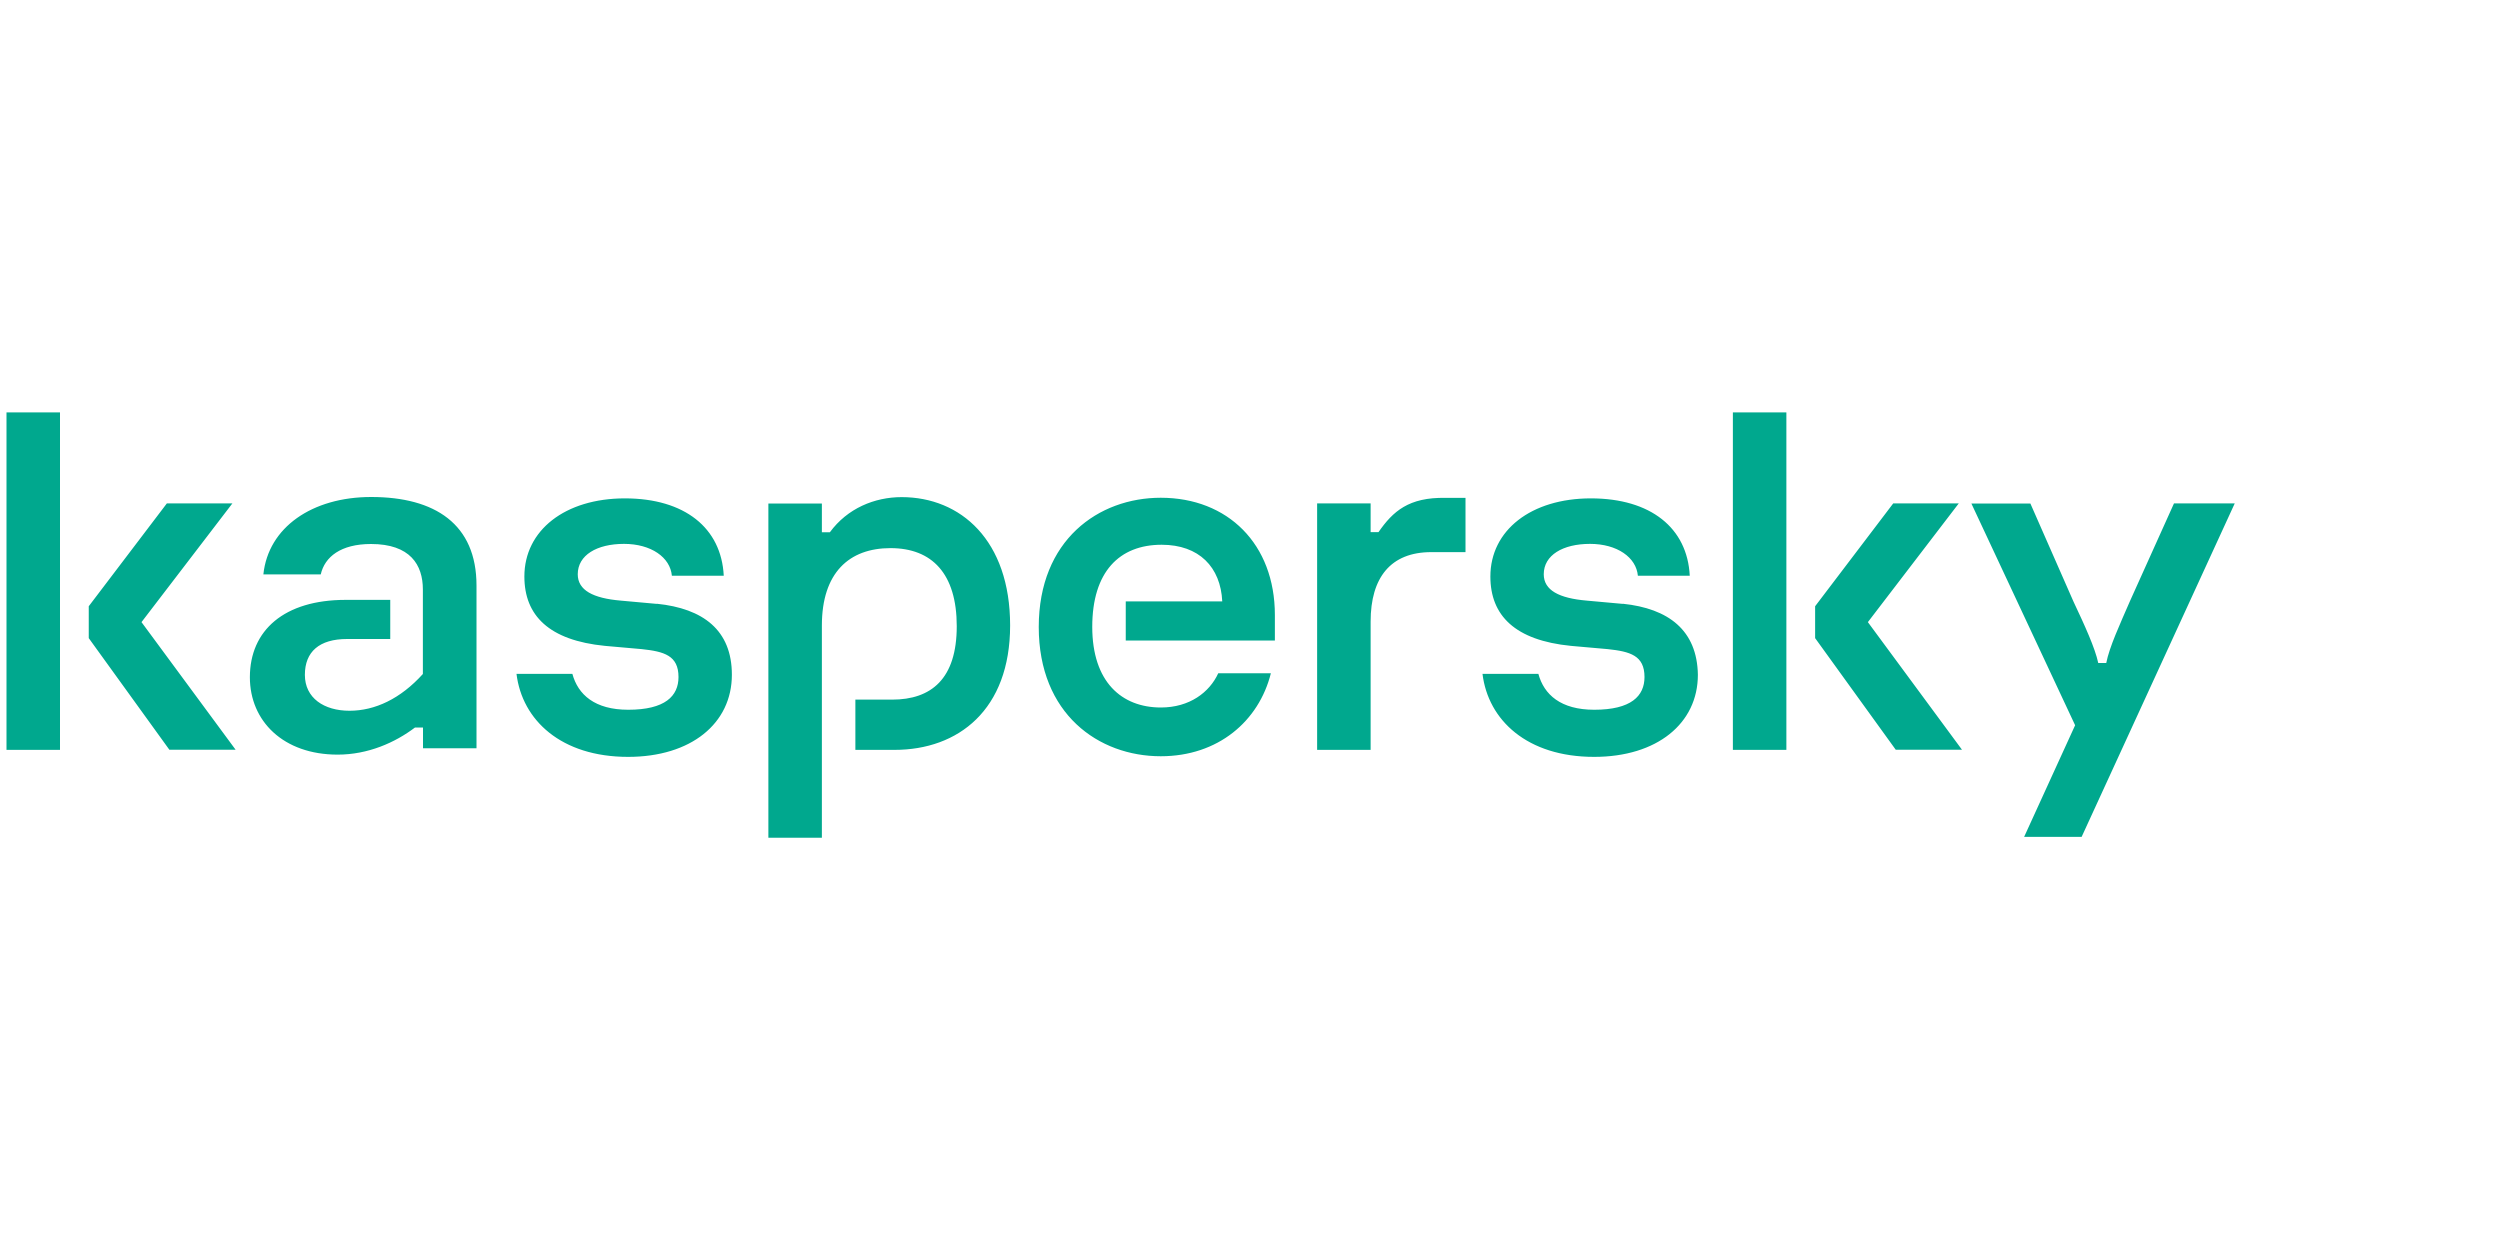 <?xml version="1.0" encoding="UTF-8"?> <svg xmlns="http://www.w3.org/2000/svg" id="Layer_1" viewBox="0 0 200 100"><defs><style> .cls-1 { fill: #00a88e; } </style></defs><path class="cls-1" d="M80.81,50.03c0,6.76-4.15,9.96-9.25,9.96h-3.13v-4.02h2.94c3.13,0,5.17-1.66,5.17-5.87s-1.98-6.25-5.3-6.25-5.49,1.98-5.49,6.19v16.98h-4.28v-26.74h4.28v2.3h.64c1.4-1.91,3.57-2.81,5.74-2.81,4.72,0,8.68,3.45,8.68,10.27ZM52.54,48.31l-2.87-.26c-2.23-.19-3.45-.83-3.45-2.11,0-1.53,1.53-2.43,3.7-2.43s3.7,1.08,3.83,2.55h4.15c-.19-3.83-3.13-6.19-7.91-6.19s-8.04,2.55-8.04,6.25c0,3.13,1.98,5.11,6.45,5.55l2.94.26c1.79.19,2.94.51,2.94,2.23,0,1.53-1.08,2.62-4.02,2.62-2.68,0-4.02-1.21-4.47-2.87h-4.47c.45,3.7,3.57,6.64,8.93,6.64,5.04,0,8.3-2.68,8.3-6.57,0-3.57-2.3-5.3-6-5.68ZM97.46,53.86c-.7,1.53-2.3,2.74-4.59,2.74-3.13,0-5.49-2.04-5.49-6.45s2.17-6.57,5.55-6.57c3,0,4.72,1.79,4.85,4.53h-7.72v3.13h11.93v-2.04c0-5.68-3.77-9.38-9.13-9.38-4.98,0-9.76,3.38-9.76,10.34s4.79,10.34,9.76,10.34c4.59,0,7.85-2.81,8.81-6.64,0,0-4.21,0-4.21,0ZM29.69,39.76c-4.72,0-8.23,2.43-8.62,6.19h4.59c.32-1.4,1.6-2.43,4.02-2.43,3.13,0,4.15,1.66,4.15,3.64v6.76c-1.79,1.98-3.83,2.94-5.87,2.94s-3.57-1.02-3.57-2.87,1.15-2.87,3.38-2.87h3.45v-3.13h-3.57c-4.91,0-7.66,2.43-7.66,6.19,0,3.51,2.68,6.19,7.02,6.19,2.43,0,4.59-.96,6.19-2.17h.64v1.66h4.28v-13.02c0-4.91-3.32-7.08-8.42-7.08ZM.52,59.99h4.28v-27H.52v27ZM18.58,40.27h-5.23l-6.25,8.23v2.55l6.45,8.93h5.3l-7.53-10.21,7.28-9.51ZM173.92,40.27l-3.51,7.79c-.83,1.91-1.66,3.7-1.91,4.98h-.64c-.26-1.21-1.08-3-1.98-4.91l-3.45-7.85h-4.72l8.3,17.74-4.08,8.93h4.6l12.25-26.68h-4.85ZM156.69,40.27h-5.23l-6.25,8.23v2.55l6.45,8.93h5.3l-7.53-10.21,7.28-9.51ZM129.82,48.31l-2.87-.26c-2.23-.19-3.45-.83-3.45-2.11,0-1.53,1.53-2.43,3.7-2.43s3.7,1.08,3.83,2.55h4.15c-.19-3.83-3.13-6.19-7.91-6.19s-8.04,2.55-8.04,6.25c0,3.13,1.98,5.11,6.45,5.55l2.94.26c1.79.19,2.94.51,2.94,2.23,0,1.53-1.08,2.62-4.02,2.62-2.68,0-4.02-1.21-4.47-2.87h-4.47c.45,3.7,3.57,6.64,8.93,6.64,5.04,0,8.3-2.68,8.3-6.57-.06-3.57-2.36-5.3-6-5.68ZM138.63,59.99h4.28v-27h-4.28v27ZM110.29,42.57h-.64v-2.3h-4.28v19.72h4.28v-10.27c0-3.51,1.6-5.55,4.85-5.55h2.74v-4.34h-1.6c-2.94-.06-4.21,1.08-5.36,2.74Z"></path></svg> 